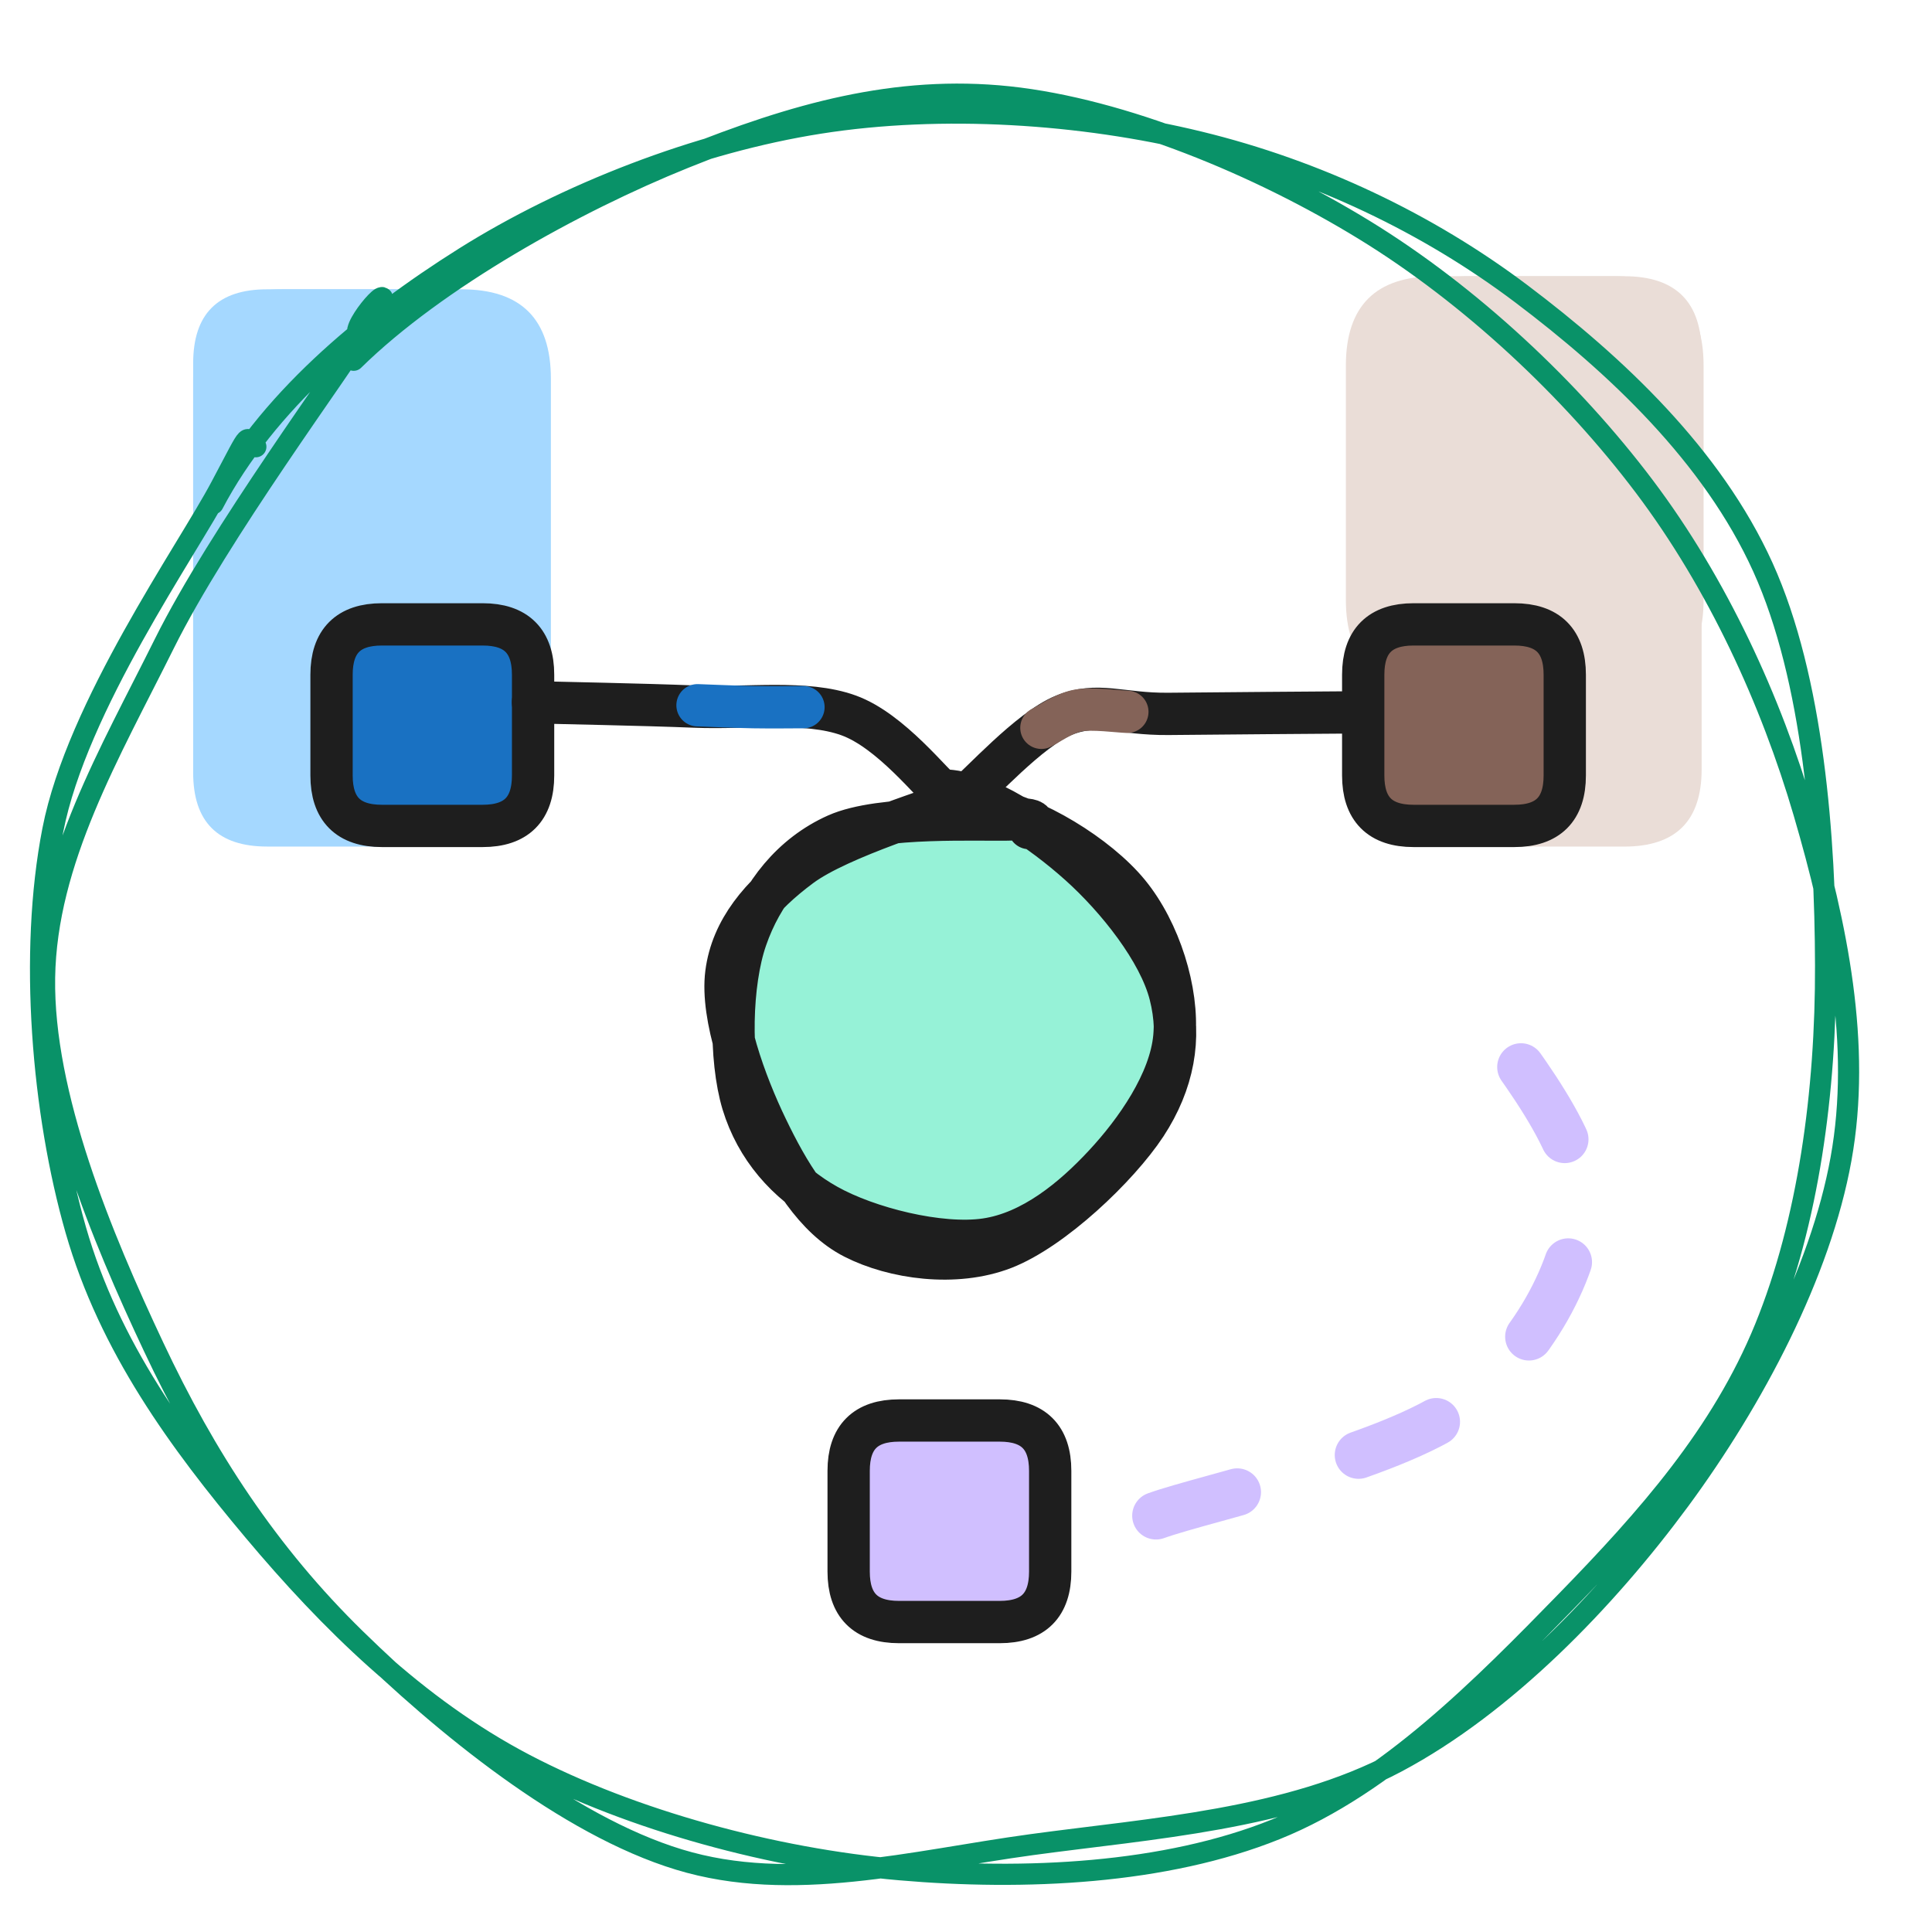<svg version="1.1" xmlns="http://www.w3.org/2000/svg" viewBox="0 0 182.71 182.71" width="182.71" height="182.71" filter="invert(93%) hue-rotate(180deg)" class="excalidraw-svg">
  <!-- svg-source:excalidraw -->
  
  <defs>
    <style class="style-fonts">
      @font-face {
        font-family: "Virgil";
        src: url("https://excalidraw.com/Virgil.woff2");
      }
      @font-face {
        font-family: "Cascadia";
        src: url("https://excalidraw.com/Cascadia.woff2");
      }
      @font-face {
        font-family: "Assistant";
        src: url("https://excalidraw.com/Assistant-Regular.woff2");
      }
    </style>
    
  </defs>
  <g stroke-linecap="round" transform="translate(18.268 27.359) rotate(0 16.913 22.732)"><path d="M8.46 0 C13.43 0, 18.4 0, 25.37 0 C31.01 0, 33.83 2.82, 33.83 8.46 C33.83 19.71, 33.83 30.97, 33.83 37.01 C33.83 42.65, 31.01 45.46, 25.37 45.46 C20.69 45.46, 16.01 45.46, 8.46 45.46 C2.82 45.46, 0 42.65, 0 37.01 C0 31.29, 0 25.57, 0 8.46 C0 2.82, 2.82 0, 8.46 0" stroke="none" stroke-width="0" fill="#a5d8ff"/><path d="M8.46 0 C14.74 0, 21.03 0, 25.37 0 M8.46 0 C13.18 0, 17.9 0, 25.37 0 M25.37 0 C31.01 0, 33.83 2.82, 33.83 8.46 M25.37 0 C31.01 0, 33.83 2.82, 33.83 8.46 M33.83 8.46 C33.83 17.38, 33.83 26.3, 33.83 37.01 M33.83 8.46 C33.83 14.77, 33.83 21.09, 33.83 37.01 M33.83 37.01 C33.83 42.65, 31.01 45.46, 25.37 45.46 M33.83 37.01 C33.83 42.65, 31.01 45.46, 25.37 45.46 M25.37 45.46 C19.24 45.46, 13.11 45.46, 8.46 45.46 M25.37 45.46 C18.84 45.46, 12.31 45.46, 8.46 45.46 M8.46 45.46 C2.82 45.46, 0 42.65, 0 37.01 M8.46 45.46 C2.82 45.46, 0 42.65, 0 37.01 M0 37.01 C0 26.57, 0 16.13, 0 8.46 M0 37.01 C0 29.59, 0 22.17, 0 8.46 M0 8.46 C0 2.82, 2.82 0, 8.46 0 M0 8.46 C0 2.82, 2.82 0, 8.46 0" stroke="transparent" stroke-width="4" fill="none"/></g><g stroke-linecap="round" transform="translate(127.279 26.122) rotate(0 16.913 19.526)"><path d="M8.46 0 C12.47 0, 16.48 0, 25.37 0 C31.01 0, 33.83 2.82, 33.83 8.46 C33.83 14.72, 33.83 20.97, 33.83 30.6 C33.83 36.23, 31.01 39.05, 25.37 39.05 C20.4 39.05, 15.43 39.05, 8.46 39.05 C2.82 39.05, 0 36.23, 0 30.6 C0 25.2, 0 19.81, 0 8.46 C0 2.82, 2.82 0, 8.46 0" stroke="none" stroke-width="0" fill="#eaddd7"/><path d="M8.46 0 C12.29 0, 16.13 0, 25.37 0 M8.46 0 C13.18 0, 17.9 0, 25.37 0 M25.37 0 C31.01 0, 33.83 2.82, 33.83 8.46 M25.37 0 C31.01 0, 33.83 2.82, 33.83 8.46 M33.83 8.46 C33.83 16.31, 33.83 24.16, 33.83 30.6 M33.83 8.46 C33.83 15.1, 33.83 21.75, 33.83 30.6 M33.83 30.6 C33.83 36.23, 31.01 39.05, 25.37 39.05 M33.83 30.6 C33.83 36.23, 31.01 39.05, 25.37 39.05 M25.37 39.05 C21.07 39.05, 16.77 39.05, 8.46 39.05 M25.37 39.05 C19.34 39.05, 13.3 39.05, 8.46 39.05 M8.46 39.05 C2.82 39.05, 0 36.23, 0 30.6 M8.46 39.05 C2.82 39.05, 0 36.23, 0 30.6 M0 30.6 C0 25.04, 0 19.48, 0 8.46 M0 30.6 C0 25.64, 0 20.68, 0 8.46 M0 8.46 C0 2.82, 2.82 0, 8.46 0 M0 8.46 C0 2.82, 2.82 0, 8.46 0" stroke="transparent" stroke-width="4" fill="none"/></g><g stroke-linecap="round" transform="translate(131.665 26.122) rotate(0 14.628 26.971)"><path d="M7.31 0 C12.12 0, 16.93 0, 21.94 0 C26.82 0, 29.26 2.44, 29.26 7.31 C29.26 22.69, 29.26 38.06, 29.26 46.63 C29.26 51.5, 26.82 53.94, 21.94 53.94 C18.71 53.94, 15.49 53.94, 7.31 53.94 C2.44 53.94, 0 51.5, 0 46.63 C0 33.14, 0 19.66, 0 7.31 C0 2.44, 2.44 0, 7.31 0" stroke="none" stroke-width="0" fill="#eaddd7"/><path d="M7.31 0 C11.9 0, 16.48 0, 21.94 0 M7.31 0 C11.09 0, 14.87 0, 21.94 0 M21.94 0 C26.82 0, 29.26 2.44, 29.26 7.31 M21.94 0 C26.82 0, 29.26 2.44, 29.26 7.31 M29.26 7.31 C29.26 19, 29.26 30.69, 29.26 46.63 M29.26 7.31 C29.26 18.27, 29.26 29.23, 29.26 46.63 M29.26 46.63 C29.26 51.5, 26.82 53.94, 21.94 53.94 M29.26 46.63 C29.26 51.5, 26.82 53.94, 21.94 53.94 M21.94 53.94 C18.25 53.94, 14.55 53.94, 7.31 53.94 M21.94 53.94 C17.76 53.94, 13.58 53.94, 7.31 53.94 M7.31 53.94 C2.44 53.94, 0 51.5, 0 46.63 M7.31 53.94 C2.44 53.94, 0 51.5, 0 46.63 M0 46.63 C0 31.28, 0 15.93, 0 7.31 M0 46.63 C0 35.22, 0 23.81, 0 7.31 M0 7.31 C0 2.44, 2.44 0, 7.31 0 M0 7.31 C0 2.44, 2.44 0, 7.31 0" stroke="transparent" stroke-width="4" fill="none"/></g><g stroke-linecap="round" transform="translate(18.268 27.359) rotate(0 14.005 26.352)"><path d="M7 0 C10.41 0, 13.82 0, 21.01 0 C25.68 0, 28.01 2.33, 28.01 7 C28.01 14.91, 28.01 22.82, 28.01 45.7 C28.01 50.37, 25.68 52.7, 21.01 52.7 C16.01 52.7, 11.02 52.7, 7 52.7 C2.33 52.7, 0 50.37, 0 45.7 C0 32.89, 0 20.08, 0 7 C0 2.33, 2.33 0, 7 0" stroke="none" stroke-width="0" fill="#a5d8ff"/><path d="M7 0 C10.81 0, 14.61 0, 21.01 0 M7 0 C10.89 0, 14.79 0, 21.01 0 M21.01 0 C25.68 0, 28.01 2.33, 28.01 7 M21.01 0 C25.68 0, 28.01 2.33, 28.01 7 M28.01 7 C28.01 17.66, 28.01 28.32, 28.01 45.7 M28.01 7 C28.01 15.28, 28.01 23.55, 28.01 45.7 M28.01 45.7 C28.01 50.37, 25.68 52.7, 21.01 52.7 M28.01 45.7 C28.01 50.37, 25.68 52.7, 21.01 52.7 M21.01 52.7 C17.86 52.7, 14.72 52.7, 7 52.7 M21.01 52.7 C16.78 52.7, 12.56 52.7, 7 52.7 M7 52.7 C2.33 52.7, 0 50.37, 0 45.7 M7 52.7 C2.33 52.7, 0 50.37, 0 45.7 M0 45.7 C0 32.46, 0 19.22, 0 7 M0 45.7 C0 35.77, 0 25.83, 0 7 M0 7 C0 2.33, 2.33 0, 7 0 M0 7 C0 2.33, 2.33 0, 7 0" stroke="transparent" stroke-width="4" fill="none"/></g><g stroke-linecap="round" transform="translate(68.87 76.051) rotate(0 20.796 20.796)"><path d="M29.63 2.33 C33.67 3.75, 37.78 7.82, 39.79 11.61 C41.8 15.39, 42.88 20.78, 41.67 25.07 C40.47 29.36, 36.25 34.55, 32.54 37.34 C28.84 40.12, 23.73 42.13, 19.42 41.78 C15.11 41.43, 10.01 38.53, 6.66 35.22 C3.31 31.92, -0.18 26.39, -0.68 21.97 C-1.19 17.54, 0.84 12.21, 3.62 8.66 C6.4 5.12, 11.35 1.72, 15.99 0.68 C20.62 -0.36, 28.61 1.58, 31.42 2.42 C34.23 3.27, 33.03 5.52, 32.84 5.75 M13.38 2.22 C17.4 0.69, 23.25 0.77, 27.43 2.02 C31.61 3.26, 36.02 5.8, 38.48 9.67 C40.93 13.55, 42.81 20.83, 42.14 25.27 C41.47 29.7, 38.12 33.71, 34.45 36.3 C30.78 38.88, 24.49 40.92, 20.13 40.77 C15.77 40.62, 11.77 38.08, 8.3 35.41 C4.82 32.74, 0.18 28.72, -0.72 24.76 C-1.62 20.8, 0.34 15.35, 2.9 11.64 C5.46 7.93, 12.73 4.06, 14.65 2.5 C16.56 0.94, 14.59 2.35, 14.37 2.28" stroke="none" stroke-width="0" fill="#96f2d7"/><path d="M24.51 0.42 C28.82 1.15, 34.91 4.83, 37.86 8.43 C40.81 12.03, 42.57 17.71, 42.19 21.99 C41.81 26.27, 38.55 30.92, 35.58 34.11 C32.61 37.31, 28.73 40.52, 24.36 41.16 C19.99 41.8, 13.18 40.08, 9.35 37.93 C5.52 35.79, 2.66 32.5, 1.38 28.3 C0.11 24.09, 0.21 16.93, 1.69 12.7 C3.16 8.46, 6.03 4.78, 10.24 2.9 C14.44 1.02, 23.87 1.55, 26.91 1.44 C29.94 1.33, 28.44 2.08, 28.45 2.26 M20.31 -1.3 C24.23 -1.24, 29.63 2.48, 33.22 5.7 C36.8 8.91, 40.76 13.9, 41.8 18.01 C42.85 22.11, 42.1 26.33, 39.48 30.33 C36.85 34.32, 30.66 40.2, 26.06 41.99 C21.47 43.77, 15.64 42.92, 11.91 41.02 C8.17 39.13, 5.65 34.79, 3.64 30.62 C1.62 26.44, -0.71 20.11, -0.18 15.99 C0.35 11.86, 3.11 8.63, 6.84 5.86 C10.57 3.08, 19.98 0.33, 22.22 -0.65 C24.47 -1.62, 20.5 -0.35, 20.29 0.01" stroke="#1e1e1e" stroke-width="4" fill="none"/></g><g stroke-linecap="round" transform="translate(31.354 59.048) rotate(0 9.529 9.529)"><path d="M4.76 0 C7.44 0, 10.12 0, 14.29 0 C17.47 0, 19.06 1.59, 19.06 4.76 C19.06 7.32, 19.06 9.87, 19.06 14.29 C19.06 17.47, 17.47 19.06, 14.29 19.06 C10.86 19.06, 7.43 19.06, 4.76 19.06 C1.59 19.06, 0 17.47, 0 14.29 C0 12.17, 0 10.06, 0 4.76 C0 1.59, 1.59 0, 4.76 0" stroke="none" stroke-width="0" fill="#1971c2"/><path d="M4.76 0 C8.56 0, 12.35 0, 14.29 0 M4.76 0 C7.9 0, 11.04 0, 14.29 0 M14.29 0 C17.47 0, 19.06 1.59, 19.06 4.76 M14.29 0 C17.47 0, 19.06 1.59, 19.06 4.76 M19.06 4.76 C19.06 8.18, 19.06 11.59, 19.06 14.29 M19.06 4.76 C19.06 7, 19.06 9.24, 19.06 14.29 M19.06 14.29 C19.06 17.47, 17.47 19.06, 14.29 19.06 M19.06 14.29 C19.06 17.47, 17.47 19.06, 14.29 19.06 M14.29 19.06 C11.56 19.06, 8.83 19.06, 4.76 19.06 M14.29 19.06 C11.25 19.06, 8.2 19.06, 4.76 19.06 M4.76 19.06 C1.59 19.06, 0 17.47, 0 14.29 M4.76 19.06 C1.59 19.06, 0 17.47, 0 14.29 M0 14.29 C0 11.21, 0 8.12, 0 4.76 M0 14.29 C0 11.68, 0 9.07, 0 4.76 M0 4.76 C0 1.59, 1.59 0, 4.76 0 M0 4.76 C0 1.59, 1.59 0, 4.76 0" stroke="#1e1e1e" stroke-width="4" fill="none"/></g><g stroke-linecap="round" transform="translate(128.92 59.048) rotate(0 9.529 9.529)"><path d="M4.76 0 C6.96 0, 9.15 0, 14.29 0 C17.47 0, 19.06 1.59, 19.06 4.76 C19.06 7.75, 19.06 10.74, 19.06 14.29 C19.06 17.47, 17.47 19.06, 14.29 19.06 C10.96 19.06, 7.63 19.06, 4.76 19.06 C1.59 19.06, 0 17.47, 0 14.29 C0 11.39, 0 8.48, 0 4.76 C0 1.59, 1.59 0, 4.76 0" stroke="none" stroke-width="0" fill="#846358"/><path d="M4.76 0 C6.69 0, 8.61 0, 14.29 0 M4.76 0 C8.44 0, 12.11 0, 14.29 0 M14.29 0 C17.47 0, 19.06 1.59, 19.06 4.76 M14.29 0 C17.47 0, 19.06 1.59, 19.06 4.76 M19.06 4.76 C19.06 7.35, 19.06 9.94, 19.06 14.29 M19.06 4.76 C19.06 7.4, 19.06 10.04, 19.06 14.29 M19.06 14.29 C19.06 17.47, 17.47 19.06, 14.29 19.06 M19.06 14.29 C19.06 17.47, 17.47 19.06, 14.29 19.06 M14.29 19.06 C11.26 19.06, 8.23 19.06, 4.76 19.06 M14.29 19.06 C10.97 19.06, 7.64 19.06, 4.76 19.06 M4.76 19.06 C1.59 19.06, 0 17.47, 0 14.29 M4.76 19.06 C1.59 19.06, 0 17.47, 0 14.29 M0 14.29 C0 11.39, 0 8.48, 0 4.76 M0 14.29 C0 10.54, 0 6.8, 0 4.76 M0 4.76 C0 1.59, 1.59 0, 4.76 0 M0 4.76 C0 1.59, 1.59 0, 4.76 0" stroke="#1e1e1e" stroke-width="4" fill="none"/></g><g stroke-linecap="round" transform="translate(80.257 134.337) rotate(0 9.529 9.529)"><path d="M4.76 0 C7.32 0, 9.88 0, 14.29 0 C17.47 0, 19.06 1.59, 19.06 4.76 C19.06 8.12, 19.06 11.48, 19.06 14.29 C19.06 17.47, 17.47 19.06, 14.29 19.06 C10.87 19.06, 7.46 19.06, 4.76 19.06 C1.59 19.06, 0 17.47, 0 14.29 C0 11.93, 0 9.56, 0 4.76 C0 1.59, 1.59 0, 4.76 0" stroke="none" stroke-width="0" fill="#d0bfff"/><path d="M4.76 0 C7.06 0, 9.36 0, 14.29 0 M4.76 0 C8.3 0, 11.83 0, 14.29 0 M14.29 0 C17.47 0, 19.06 1.59, 19.06 4.76 M14.29 0 C17.47 0, 19.06 1.59, 19.06 4.76 M19.06 4.76 C19.06 8.16, 19.06 11.56, 19.06 14.29 M19.06 4.76 C19.06 7.61, 19.06 10.46, 19.06 14.29 M19.06 14.29 C19.06 17.47, 17.47 19.06, 14.29 19.06 M19.06 14.29 C19.06 17.47, 17.47 19.06, 14.29 19.06 M14.29 19.06 C10.85 19.06, 7.4 19.06, 4.76 19.06 M14.29 19.06 C11.66 19.06, 9.03 19.06, 4.76 19.06 M4.76 19.06 C1.59 19.06, 0 17.47, 0 14.29 M4.76 19.06 C1.59 19.06, 0 17.47, 0 14.29 M0 14.29 C0 11.07, 0 7.86, 0 4.76 M0 14.29 C0 10.97, 0 7.65, 0 4.76 M0 4.76 C0 1.59, 1.59 0, 4.76 0 M0 4.76 C0 1.59, 1.59 0, 4.76 0" stroke="#1e1e1e" stroke-width="4" fill="none"/></g><g stroke-linecap="round"><g transform="translate(127.815 67.373) rotate(0 -18.357 4.056)"><path d="M0 0 C-2.89 0.02, -12.79 0.09, -17.33 0.14 C-21.86 0.18, -23.99 -1.05, -27.23 0.28 C-30.46 1.6, -35.13 6.81, -36.71 8.11 M0 0 C-2.89 0.02, -12.79 0.09, -17.33 0.14 C-21.86 0.18, -23.99 -1.05, -27.23 0.28 C-30.46 1.6, -35.13 6.81, -36.71 8.11" stroke="#1e1e1e" stroke-width="4" fill="none"/></g></g><mask/><g stroke-linecap="round"><g transform="translate(50.4 66.411) rotate(0 19.663 4.538)"><path d="M0 0 C2.54 0.07, 10.29 0.21, 15.26 0.41 C20.24 0.62, 25.83 -0.21, 29.84 1.24 C33.85 2.68, 37.75 7.77, 39.33 9.08 M0 0 C2.54 0.07, 10.29 0.21, 15.26 0.41 C20.24 0.62, 25.83 -0.21, 29.84 1.24 C33.85 2.68, 37.75 7.77, 39.33 9.08" stroke="#1e1e1e" stroke-width="4" fill="none"/></g></g><mask/><g stroke-linecap="round" transform="translate(5 5) rotate(0 86.355 86.355)"><path d="M32 0 C68.76 0, 105.51 0, 140.71 0 M140.71 0 C162.04 0, 172.71 10.67, 172.71 32 M172.71 32 C172.71 54.82, 172.71 77.63, 172.71 140.71 M172.71 140.71 C172.71 162.04, 162.04 172.71, 140.71 172.71 M140.71 172.71 C109.4 172.71, 78.1 172.71, 32 172.71 M32 172.71 C10.67 172.71, 0 162.04, 0 140.71 M0 140.71 C0 106.1, 0 71.48, 0 32 M0 32 C0 10.67, 10.67 0, 32 0" stroke="transparent" stroke-width="2.5" fill="none" stroke-dasharray="8 10"/></g><g stroke-linecap="round"><g transform="translate(65.964 66.696) rotate(0 5.012 0.088)"><path d="M0 0 C0.88 0.03, 3.61 0.15, 5.28 0.18 C6.95 0.21, 9.23 0.18, 10.02 0.18 M0 0 C0.88 0.03, 3.61 0.15, 5.28 0.18 C6.95 0.21, 9.23 0.18, 10.02 0.18" stroke="#1971c2" stroke-width="4" fill="none"/></g></g><mask/><g stroke-linecap="round"><g transform="translate(98.485 68.828) rotate(0 4.067 -0.813)"><path d="M0 0 C0.57 -0.27, 2.09 -1.37, 3.44 -1.63 C4.8 -1.88, 7.35 -1.53, 8.13 -1.51 M0 0 C0.57 -0.27, 2.09 -1.37, 3.44 -1.63 C4.8 -1.88, 7.35 -1.53, 8.13 -1.51" stroke="#846358" stroke-width="4" fill="none"/></g></g><mask/><g stroke-linecap="round"><g transform="translate(109.322 143.342) rotate(0 20.081 -24.338)"><path d="M0 0 C4.81 -1.73, 22.18 -5.4, 28.87 -10.36 C35.57 -15.33, 39.95 -23.41, 40.16 -29.8 C40.38 -36.18, 31.83 -45.53, 30.17 -48.68" stroke="#d0bfff" stroke-width="4.5" fill="none" stroke-dasharray="8 12"/></g></g><mask/><g stroke-linecap="round" transform="translate(5.576 9.289) rotate(0 84.21 84.21)"><path d="M14.58 38.36 C19.58 28.84, 28.82 21.05, 38.38 15.05 C47.94 9.05, 60.37 4.18, 71.95 2.36 C83.52 0.54, 96.77 1.43, 107.84 4.13 C118.9 6.82, 129.44 11.81, 138.32 18.51 C147.21 25.22, 156.35 33.78, 161.14 44.35 C165.93 54.93, 167.04 69.98, 167.07 81.98 C167.11 93.97, 165.43 106.26, 161.34 116.3 C157.25 126.33, 150.23 134.26, 142.52 142.17 C134.81 150.07, 125.59 159.49, 115.08 163.71 C104.58 167.94, 91.33 168.56, 79.49 167.53 C67.64 166.5, 54.2 162.88, 44.02 157.54 C33.84 152.21, 25.5 143.93, 18.43 135.51 C11.36 127.09, 4.76 118.08, 1.59 107.03 C-1.58 95.98, -2.87 80.92, -0.58 69.21 C1.7 57.5, 12.1 42.8, 15.3 36.76 C18.5 30.72, 17.48 32.32, 18.62 32.96 M27.87 24.78 C35.73 17.06, 48.83 9.81, 59.15 5.65 C69.48 1.5, 79.12 -1.26, 89.83 -0.13 C100.55 1.01, 113.44 6.32, 123.45 12.46 C133.47 18.6, 143.01 27.54, 149.93 36.72 C156.86 45.91, 161.92 56.98, 165.02 67.58 C168.12 78.18, 170.49 89.49, 168.53 100.31 C166.58 111.14, 160.28 123.05, 153.28 132.56 C146.28 142.06, 136.73 151.92, 126.52 157.35 C116.3 162.79, 103.3 163.62, 91.99 165.16 C80.68 166.7, 69.29 169.82, 58.64 166.57 C47.98 163.33, 36.34 153.79, 28.06 145.71 C19.78 137.62, 13.85 128.51, 8.95 118.08 C4.04 107.66, -1.53 94.26, -1.36 83.17 C-1.19 72.09, 4.82 61.93, 9.97 51.57 C15.12 41.21, 26.5 25.9, 29.55 21 C32.59 16.1, 28.07 20.95, 28.24 22.17" stroke="#099268" stroke-width="2" fill="none"/></g></svg>